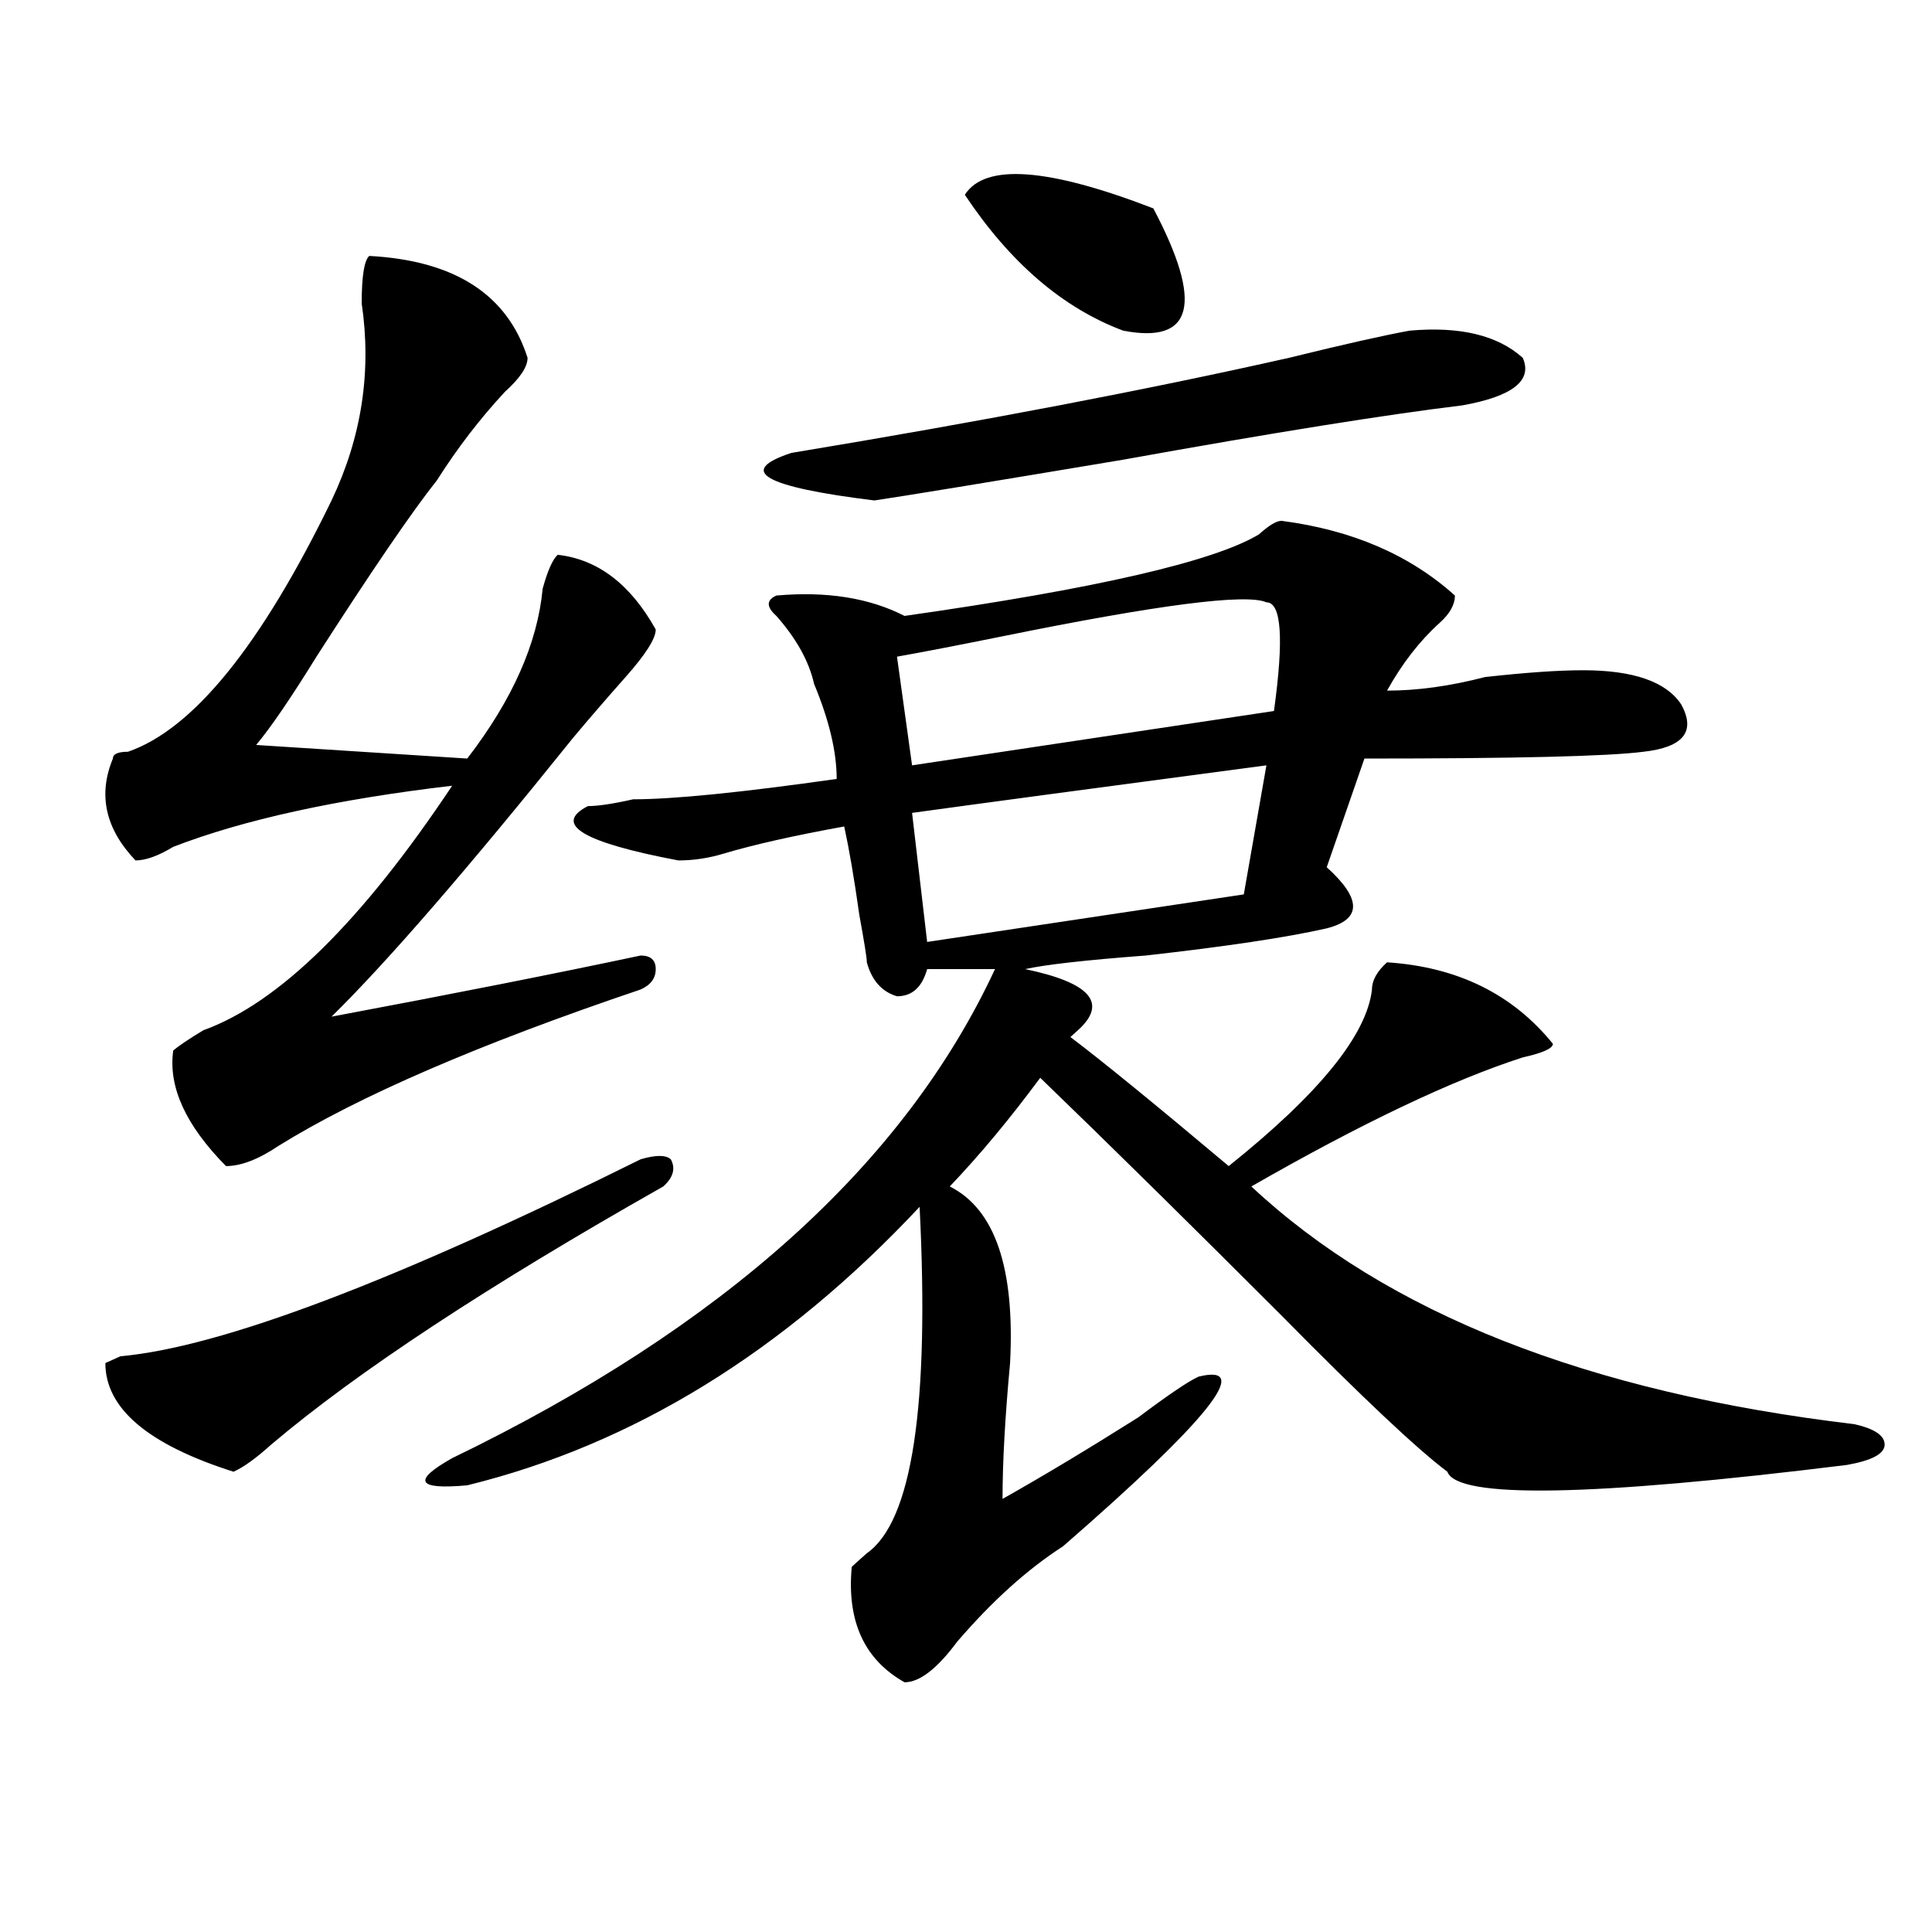 <?xml version="1.0" encoding="utf-8"?>
<!-- Generator: Adobe Illustrator 16.0.0, SVG Export Plug-In . SVG Version: 6.00 Build 0)  -->
<!DOCTYPE svg PUBLIC "-//W3C//DTD SVG 1.1//EN" "http://www.w3.org/Graphics/SVG/1.1/DTD/svg11.dtd">
<svg version="1.1" id="图层_1" xmlns="http://www.w3.org/2000/svg" xmlns:xlink="http://www.w3.org/1999/xlink" x="0px" y="0px"
	 width="1000px" height="1000px" viewBox="0 0 1000 1000" enable-background="new 0 0 1000 1000" xml:space="preserve">
<path d="M331.602,600.047c7.805-2.307,12.987-2.307,15.609,0c2.562,4.725,1.28,9.394-3.902,14.063
	c-91.095,51.581-158.716,96.131-202.922,133.594c-7.805,7.031-14.329,11.756-19.512,14.063c-44.267-14.063-66.34-32.794-66.34-56.25
	L62.34,702C114.351,697.331,204.104,663.328,331.602,600.047z M191.117,132.469c44.206,2.362,71.522,19.94,81.949,52.734
	c0,4.725-3.902,10.547-11.707,17.578c-13.048,14.063-24.755,29.334-35.121,45.703c-13.048,16.425-33.841,46.912-62.438,91.406
	c-13.048,21.094-23.414,36.365-31.219,45.703l109.266,7.031c23.414-30.432,36.401-59.766,39.023-87.891
	c2.562-9.338,5.183-15.216,7.805-17.578c20.792,2.362,37.683,15.271,50.73,38.672c0,4.725-5.243,12.909-15.609,24.609
	c-10.427,11.756-19.512,22.303-27.316,31.641c-54.633,68.006-96.278,116.016-124.875,144.141
	c62.438-11.7,115.729-22.247,159.996-31.641c5.183,0,7.805,2.362,7.805,7.031c0,4.725-2.622,8.24-7.805,10.547
	c-83.29,28.125-145.728,55.097-187.313,80.859c-10.427,7.031-19.512,10.547-27.316,10.547
	c-20.853-21.094-29.938-40.979-27.316-59.766c2.562-2.307,7.805-5.822,15.609-10.547c39.023-14.063,81.949-56.25,128.777-126.563
	c-59.876,7.031-107.985,17.578-144.387,31.641c-7.805,4.725-14.329,7.031-19.512,7.031c-15.609-16.369-19.512-33.947-11.707-52.734
	c0-2.307,2.562-3.516,7.805-3.516c33.78-11.7,68.901-55.041,105.363-130.078c15.609-32.794,20.792-66.797,15.609-101.953
	C187.215,143.016,188.495,134.831,191.117,132.469z M663.301,269.578c36.401,4.725,66.34,17.578,89.754,38.672
	c0,4.725-2.622,9.394-7.805,14.063c-10.427,9.394-19.512,21.094-27.316,35.156c15.609,0,32.499-2.307,50.73-7.031
	c20.792-2.307,37.683-3.516,50.73-3.516c25.976,0,42.926,5.878,50.73,17.578c7.805,14.063,1.28,22.303-19.512,24.609
	c-18.231,2.362-66.34,3.516-144.387,3.516l-19.512,56.25c18.171,16.425,18.171,26.972,0,31.641
	c-20.853,4.725-52.071,9.394-93.656,14.063c-31.219,2.362-52.071,4.725-62.438,7.031c33.78,7.031,42.926,17.578,27.316,31.641
	l-3.902,3.516c15.609,11.756,42.926,34.003,81.949,66.797c46.828-37.463,71.522-67.95,74.145-91.406
	c0-4.669,2.562-9.338,7.805-14.063c36.401,2.362,64.999,16.425,85.852,42.188c0,2.362-5.243,4.725-15.609,7.031
	c-36.462,11.756-83.29,34.003-140.484,66.797c70.242,65.644,174.265,106.678,312.188,123.047
	c10.366,2.362,15.609,5.878,15.609,10.547c0,4.725-6.524,8.24-19.512,10.547c-132.68,16.425-201.642,17.578-206.824,3.516
	c-15.609-11.7-44.267-38.672-85.852-80.859c-46.828-46.856-88.474-87.891-124.875-123.047
	c-15.609,21.094-31.219,39.881-46.828,56.25c23.414,11.756,33.78,42.188,31.219,91.406c-2.622,28.125-3.902,51.581-3.902,70.313
	c20.792-11.7,44.206-25.763,70.242-42.188c15.609-11.7,25.976-18.731,31.219-21.094c28.597-7.031,5.183,22.303-70.242,87.891
	c-18.231,11.7-36.462,28.125-54.633,49.219c-10.427,14.063-19.512,21.094-27.316,21.094c-20.853-11.756-29.938-31.641-27.316-59.766
	c2.562-2.362,5.183-4.725,7.805-7.031c23.414-16.369,32.499-76.135,27.316-179.297c-70.242,75.037-148.289,123.047-234.141,144.141
	c-26.036,2.362-28.657-2.307-7.805-14.063c140.484-67.95,234.141-152.325,280.969-253.125h-35.121
	c-2.622,9.394-7.805,14.063-15.609,14.063c-7.805-2.307-13.048-8.185-15.609-17.578c0-2.307-1.341-10.547-3.902-24.609
	c-2.622-18.731-5.243-33.947-7.805-45.703c-26.036,4.725-46.828,9.394-62.438,14.063c-7.805,2.362-15.609,3.516-23.414,3.516
	c-49.45-9.338-65.06-18.731-46.828-28.125c5.183,0,12.987-1.153,23.414-3.516c20.792,0,55.913-3.516,105.363-10.547
	c0-14.063-3.902-30.432-11.707-49.219c-2.622-11.7-9.146-23.4-19.512-35.156c-5.243-4.669-5.243-8.185,0-10.547
	c25.976-2.307,48.108,1.209,66.34,10.547c98.839-14.063,159.996-28.125,183.41-42.188
	C656.776,271.94,660.679,269.578,663.301,269.578z M729.641,171.141c25.976-2.307,45.487,2.362,58.535,14.063
	c5.183,11.756-5.243,19.94-31.219,24.609c-39.023,4.725-97.559,14.063-175.605,28.125c-70.242,11.756-113.168,18.787-128.777,21.094
	c-57.255-7.031-71.583-15.216-42.926-24.609c98.839-16.369,184.69-32.794,257.555-49.219
	C695.8,178.172,716.593,173.503,729.641,171.141z M655.496,311.766c-10.427-4.669-55.974,1.209-136.582,17.578
	c-23.414,4.725-41.646,8.24-54.633,10.547l7.805,56.25l187.313-28.125C664.581,330.553,663.301,311.766,655.496,311.766z
	 M655.496,396.141c-88.474,11.756-149.63,19.94-183.41,24.609l7.805,66.797l163.898-24.609L655.496,396.141z M499.402,100.828
	c10.366-16.369,42.926-14.063,97.559,7.031c25.976,49.219,20.792,70.313-15.609,63.281
	C550.133,159.44,522.816,135.984,499.402,100.828z"/>
</svg>
